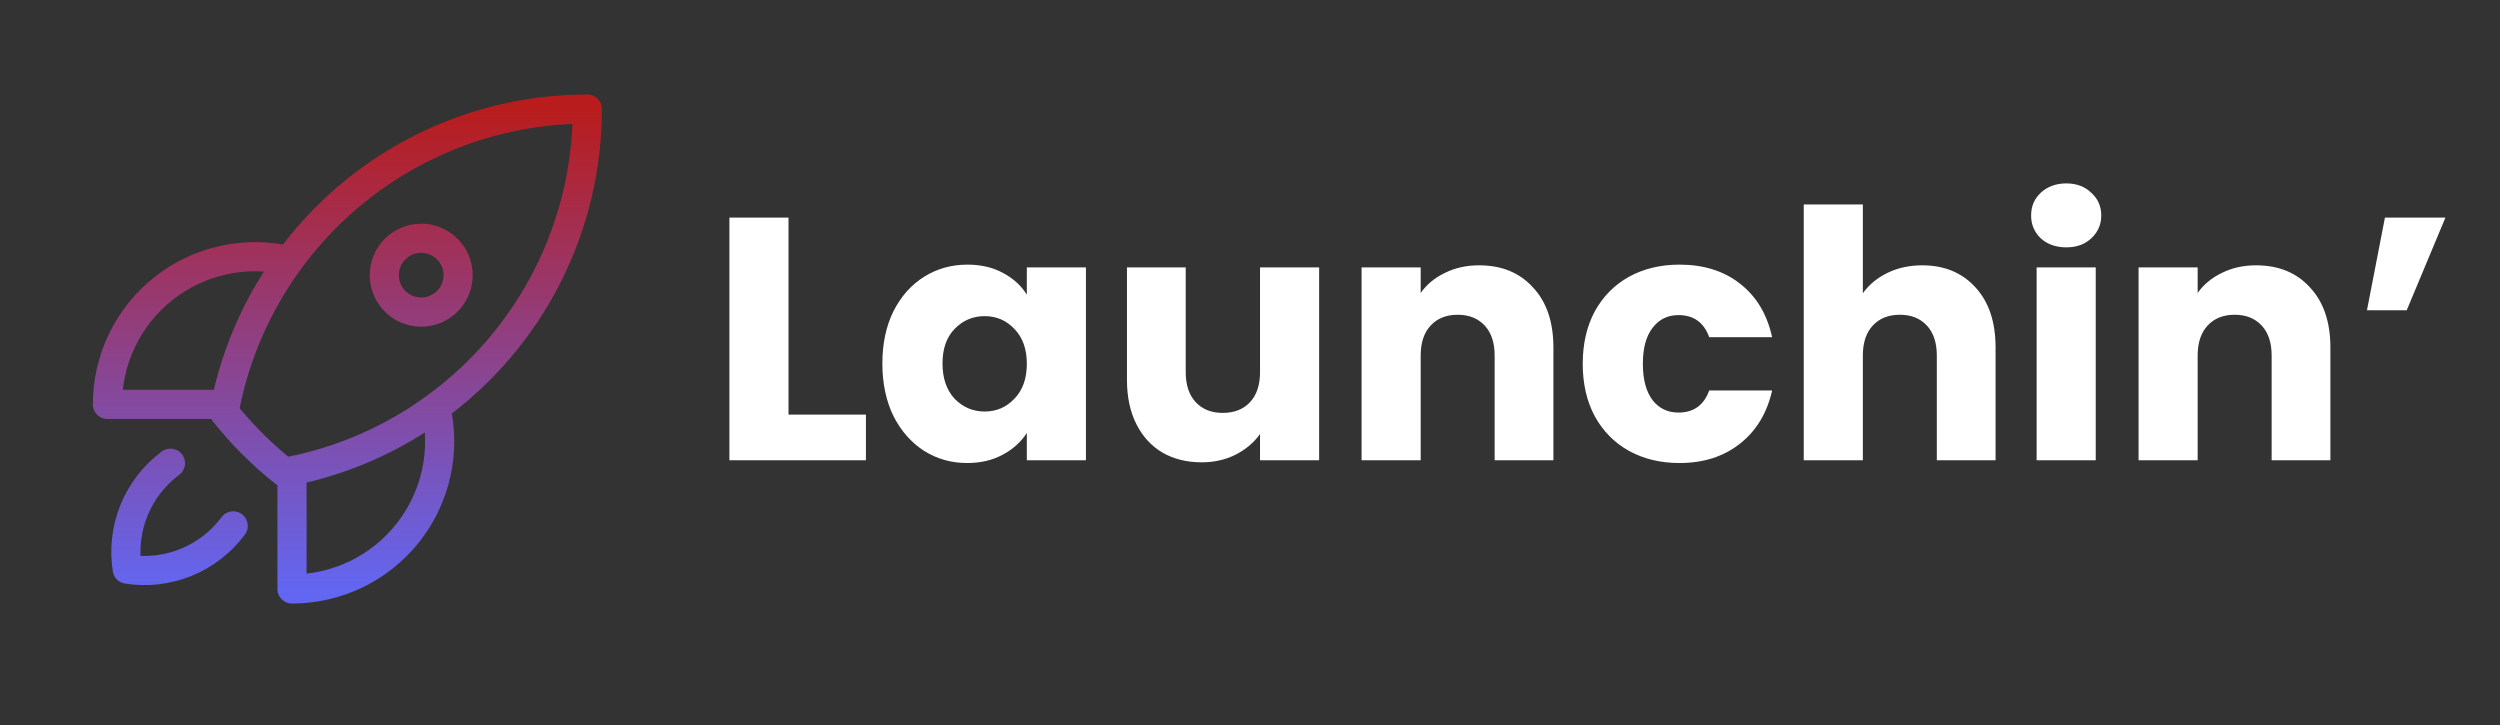 <svg width="1251" height="363" viewBox="0 0 1251 363" fill="none" xmlns="http://www.w3.org/2000/svg">
<rect x="0" y="0" width="1251" height="363" fill="#333333" stroke="none"/>
<g clip-path="url(#clip0_602_20)">
<g clip-path="url(#clip1_602_20)">
<path d="M394.566 207.482H433.307V230.312H364.992V108.9H394.566V207.482ZM441.533 181.885C441.533 171.97 443.378 163.264 447.068 155.77C450.873 148.275 456.004 142.51 462.46 138.475C468.917 134.439 476.124 132.421 484.079 132.421C490.882 132.421 496.82 133.805 501.893 136.572C507.082 139.339 511.06 142.971 513.827 147.468V133.805H543.402V230.312H513.827V216.649C510.944 221.145 506.909 224.777 501.72 227.545C496.647 230.312 490.709 231.695 483.906 231.695C476.066 231.695 468.917 229.678 462.46 225.642C456.004 221.491 450.873 215.669 447.068 208.174C443.378 200.564 441.533 191.801 441.533 181.885ZM513.827 182.058C513.827 174.679 511.752 168.856 507.601 164.59C503.565 160.324 498.607 158.191 492.727 158.191C486.847 158.191 481.831 160.324 477.68 164.59C473.645 168.741 471.627 174.506 471.627 181.885C471.627 189.265 473.645 195.145 477.68 199.526C481.831 203.793 486.847 205.926 492.727 205.926C498.607 205.926 503.565 203.793 507.601 199.526C511.752 195.26 513.827 189.438 513.827 182.058ZM660.094 133.805V230.312H630.519V217.167C627.521 221.434 623.428 224.893 618.24 227.545C613.166 230.081 607.517 231.349 601.29 231.349C593.911 231.349 587.397 229.735 581.747 226.507C576.097 223.163 571.716 218.378 568.603 212.152C565.489 205.926 563.933 198.604 563.933 190.187V133.805H593.335V186.209C593.335 192.666 595.007 197.682 598.35 201.256C601.694 204.83 606.191 206.617 611.84 206.617C617.605 206.617 622.16 204.83 625.504 201.256C628.847 197.682 630.519 192.666 630.519 186.209V133.805H660.094ZM740.141 132.767C751.44 132.767 760.434 136.457 767.121 143.836C773.924 151.1 777.325 161.131 777.325 173.93V230.312H747.923V177.908C747.923 171.451 746.252 166.435 742.908 162.861C739.564 159.286 735.067 157.499 729.418 157.499C723.768 157.499 719.271 159.286 715.927 162.861C712.584 166.435 710.912 171.451 710.912 177.908V230.312H681.337V133.805H710.912V146.603C713.91 142.337 717.945 138.993 723.018 136.572C728.092 134.036 733.799 132.767 740.141 132.767ZM791.996 182.058C791.996 172.027 794.014 163.264 798.05 155.77C802.2 148.275 807.908 142.51 815.172 138.475C822.551 134.439 830.968 132.421 840.423 132.421C852.529 132.421 862.618 135.592 870.689 141.934C878.876 148.275 884.237 157.211 886.774 168.741H855.297C852.645 161.362 847.514 157.672 839.904 157.672C834.485 157.672 830.161 159.805 826.933 164.071C823.704 168.222 822.09 174.218 822.09 182.058C822.09 189.899 823.704 195.952 826.933 200.218C830.161 204.369 834.485 206.444 839.904 206.444C847.514 206.444 852.645 202.755 855.297 195.376H886.774C884.237 206.675 878.876 215.553 870.689 222.01C862.503 228.467 852.414 231.695 840.423 231.695C830.968 231.695 822.551 229.678 815.172 225.642C807.908 221.607 802.2 215.842 798.05 208.347C794.014 200.852 791.996 192.09 791.996 182.058ZM961.916 132.767C972.985 132.767 981.863 136.457 988.55 143.836C995.238 151.1 998.581 161.131 998.581 173.93V230.312H969.18V177.908C969.18 171.451 967.508 166.435 964.164 162.861C960.82 159.286 956.324 157.499 950.674 157.499C945.024 157.499 940.527 159.286 937.184 162.861C933.84 166.435 932.168 171.451 932.168 177.908V230.312H902.593V102.328H932.168V146.776C935.166 142.51 939.259 139.109 944.448 136.572C949.636 134.036 955.459 132.767 961.916 132.767ZM1034.01 123.774C1028.82 123.774 1024.55 122.275 1021.21 119.277C1017.98 116.164 1016.37 112.359 1016.37 107.862C1016.37 103.25 1017.98 99.445 1021.21 96.447C1024.55 93.334 1028.82 91.778 1034.01 91.778C1039.08 91.778 1043.23 93.334 1046.46 96.447C1049.8 99.445 1051.47 103.25 1051.47 107.862C1051.47 112.359 1049.8 116.164 1046.46 119.277C1043.23 122.275 1039.08 123.774 1034.01 123.774ZM1048.71 133.805V230.312H1019.13V133.805H1048.71ZM1128.94 132.767C1140.24 132.767 1149.24 136.457 1155.92 143.836C1162.73 151.1 1166.13 161.131 1166.13 173.93V230.312H1136.73V177.908C1136.73 171.451 1135.05 166.435 1131.71 162.861C1128.37 159.286 1123.87 157.499 1118.22 157.499C1112.57 157.499 1108.07 159.286 1104.73 162.861C1101.39 166.435 1099.71 171.451 1099.71 177.908V230.312H1070.14V133.805H1099.71V146.603C1102.71 142.337 1106.75 138.993 1111.82 136.572C1116.89 134.036 1122.6 132.767 1128.94 132.767ZM1193.42 108.9H1223.69L1204.32 155.251H1184.43L1193.42 108.9Z" fill="white"/>
</g>
<path d="M218.037 203.831C220.601 214.681 220.677 225.971 218.258 236.854C215.839 247.738 210.989 257.933 204.07 266.676C197.152 275.419 188.345 282.483 178.308 287.339C168.272 292.194 157.267 294.716 146.118 294.714V235.603M218.037 203.831C241.557 186.698 260.69 164.244 273.874 138.304C287.058 112.364 293.919 83.673 293.896 54.575C264.8 54.553 236.111 61.415 210.173 74.599C184.235 87.783 161.784 106.916 144.652 130.434M218.037 203.831C196.632 219.486 172.106 230.325 146.118 235.603M146.118 235.603C144.849 235.862 143.569 236.108 142.288 236.342C131.116 227.483 121 217.367 112.141 206.195C112.374 204.912 112.608 203.631 112.868 202.353M144.652 130.434C133.801 127.868 122.51 127.79 111.625 130.208C100.74 132.626 90.543 137.476 81.798 144.394C73.054 151.313 65.989 160.121 61.132 170.159C56.276 180.196 53.754 191.202 53.756 202.353H112.868M144.652 130.434C128.999 151.835 118.148 176.369 112.868 202.353M85.295 231.785C77.194 237.809 70.895 245.935 67.081 255.282C63.267 264.629 62.083 274.841 63.658 284.813C73.63 286.386 83.844 285.2 93.191 281.384C102.538 277.568 110.663 271.267 116.685 263.164M229.243 137.7C229.243 142.599 227.297 147.297 223.833 150.762C220.368 154.226 215.67 156.172 210.771 156.172C205.872 156.172 201.173 154.226 197.709 150.762C194.245 147.297 192.299 142.599 192.299 137.7C192.299 132.801 194.245 128.102 197.709 124.638C201.173 121.174 205.872 119.228 210.771 119.228C215.67 119.228 220.368 121.174 223.833 124.638C227.297 128.102 229.243 132.801 229.243 137.7Z" stroke="url(#paint0_linear_602_20)" stroke-width="14.587" stroke-linecap="round" stroke-linejoin="round"/>
</g>
<defs>
<linearGradient id="paint0_linear_602_20" x1="173.826" y1="54.575" x2="173.826" y2="294.714" gradientUnits="userSpaceOnUse">
<stop stop-color="#B91C1C"/>
<stop offset="1" stop-color="#6366F1"/>
</linearGradient>
<clipPath id="clip0_602_20">
<rect width="1251" height="363" fill="white"/>
</clipPath>
<clipPath id="clip1_602_20">
<rect width="882.774" height="249.789" fill="white" transform="translate(347.305 49.907)"/>
</clipPath>
</defs>
</svg>
